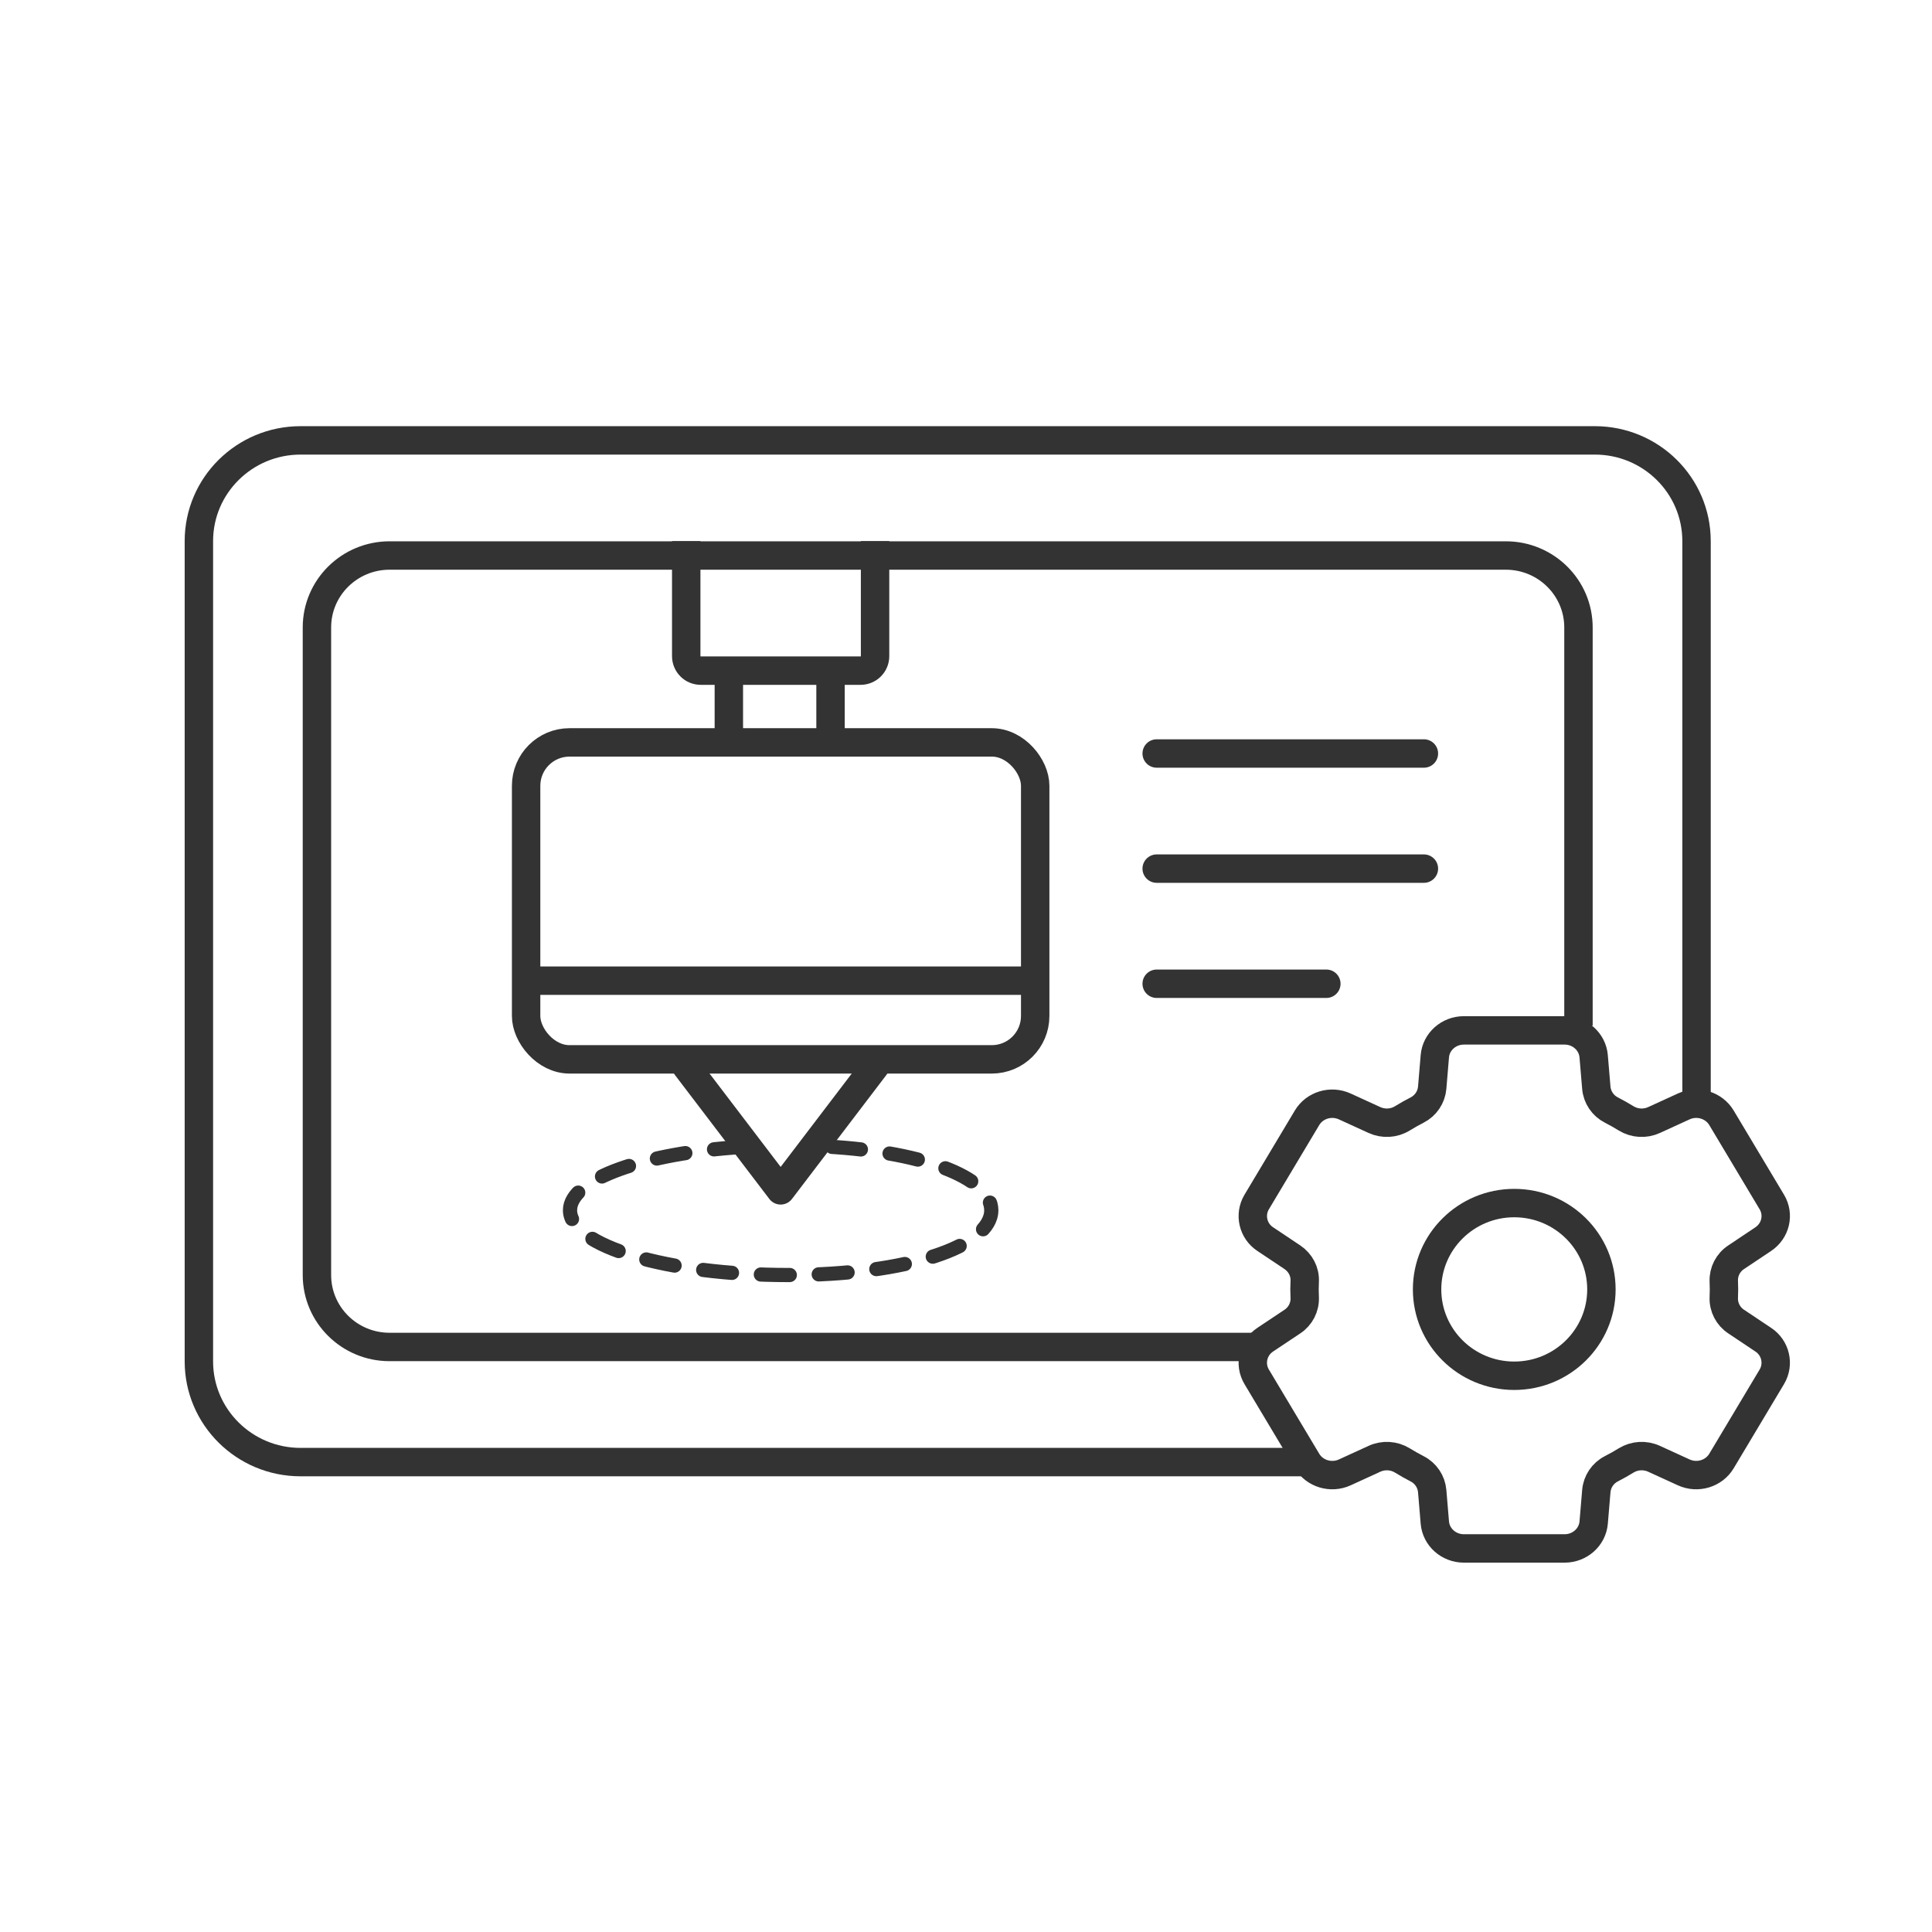<?xml version="1.0" encoding="UTF-8"?>
<svg width="136px" height="136px" viewBox="0 0 136 136" version="1.1" xmlns="http://www.w3.org/2000/svg" xmlns:xlink="http://www.w3.org/1999/xlink">
    <title>编组 3</title>
    <g id="页面-1" stroke="none" stroke-width="1" fill="none" fill-rule="evenodd">
        <g id="iMac-21.5&quot;" transform="translate(-740, -1212)">
            <g id="编组-9" transform="translate(656, 1180)">
                <g id="编组-3" transform="translate(84, 32)">
                    <rect id="矩形" fill-opacity="0" fill="#FFFFFF" x="0" y="0" width="136" height="136"></rect>
                    <g id="编组-2" transform="translate(14, 31)" stroke="#333333">
                        <path d="M77.658,71.922 L77.658,71.922 L7.158,71.922 C3.205,71.922 0,68.747 0,64.831 L0,7.091 C0,3.175 3.205,0 7.158,0 L98.266,0 C102.22,0 105.425,3.175 105.425,7.091 L105.425,46.897 L105.425,46.897" id="路径" stroke-width="2"></path>
                        <path d="M74.414,63.818 L74.414,63.818 L13.423,63.818 C10.6,63.818 8.31,61.551 8.31,58.753 L8.31,13.169 C8.31,10.372 10.6,8.104 13.423,8.104 L92.001,8.104 C94.825,8.104 97.114,10.372 97.114,13.169 L97.114,41.198 L97.114,41.198" id="路径" stroke-width="2"></path>
                        <path d="M34.306,7.091 L34.306,15.189 C34.306,15.752 34.762,16.208 35.324,16.208 L46.581,16.208 C47.143,16.208 47.599,15.752 47.599,15.189 L47.599,7.091 L47.599,7.091" id="路径-4" stroke-width="2"></path>
                        <line x1="44.464" y1="16.271" x2="44.464" y2="21.336" id="路径-5" stroke-width="2"></line>
                        <line x1="37.306" y1="16.271" x2="37.306" y2="21.336" id="路径-5备份" stroke-width="2"></line>
                        <rect id="矩形" stroke-width="2" x="23.035" y="21.26" width="35.836" height="22.312" rx="3.055"></rect>
                        <line x1="23.282" y1="38.033" x2="58.544" y2="38.033" id="路径-7" stroke-width="2"></line>
                        <polyline id="路径-8" stroke-width="2" stroke-linecap="round" stroke-linejoin="round" points="34.306 44.065 40.953 52.793 47.599 44.065"></polyline>
                        <path d="M38.292,49.734 C31.342,50.168 26.125,52 26.125,54.195 C26.125,56.712 32.992,58.753 41.464,58.753 C49.935,58.753 55.78,56.712 55.78,54.195 C55.78,51.88 50.841,49.969 43.462,49.675" id="路径" stroke-linecap="round" stroke-dasharray="2.037"></path>
                        <g id="编组" transform="translate(74.188, 41.532)" stroke-width="2">
                            <g>
                                <path d="M33.169,18.234 C33.169,18.039 33.164,17.847 33.155,17.656 C33.128,16.978 33.462,16.335 34.035,15.963 L35.926,14.699 C36.806,14.113 37.072,12.974 36.537,12.081 L32.992,6.153 C32.457,5.259 31.302,4.913 30.337,5.353 L28.247,6.31 C27.615,6.6 26.879,6.558 26.285,6.196 C25.948,5.988 25.6,5.791 25.245,5.609 C24.641,5.302 24.239,4.707 24.182,4.037 L23.995,1.819 C23.908,0.792 23.019,0 21.95,0 L14.86,0 C13.791,0 12.902,0.792 12.815,1.819 L12.629,4.038 C12.571,4.708 12.17,5.302 11.565,5.61 C11.209,5.792 10.862,5.988 10.524,6.196 C9.935,6.559 9.195,6.598 8.563,6.31 L6.474,5.354 C5.508,4.913 4.353,5.259 3.819,6.153 L0.275,12.081 C-0.258,12.975 0.01,14.127 0.884,14.699 L2.778,15.963 C3.351,16.346 3.688,16.983 3.656,17.655 C3.647,17.847 3.641,18.04 3.641,18.234 C3.641,18.428 3.647,18.621 3.656,18.811 C3.683,19.489 3.35,20.132 2.778,20.505 L0.883,21.768 C0.009,22.341 -0.259,23.492 0.274,24.387 L3.819,30.315 C4.353,31.208 5.508,31.555 6.474,31.115 L8.563,30.158 C9.195,29.867 9.931,29.91 10.524,30.271 C10.862,30.48 11.209,30.676 11.565,30.859 C12.176,31.17 12.571,31.765 12.629,32.431 L12.815,34.648 C12.902,35.675 13.791,36.468 14.86,36.468 L21.951,36.468 C23.019,36.468 23.908,35.675 23.996,34.648 L24.183,32.43 C24.24,31.759 24.641,31.165 25.245,30.858 C25.601,30.675 25.948,30.48 26.285,30.271 C26.879,29.91 27.615,29.867 28.247,30.158 L30.337,31.114 C31.302,31.555 32.457,31.208 32.992,30.315 L36.537,24.387 C37.071,23.492 36.802,22.34 35.926,21.768 L34.035,20.505 C33.462,20.132 33.129,19.49 33.155,18.812 C33.165,18.621 33.169,18.427 33.169,18.234 L33.169,18.234 Z" id="路径" stroke-linecap="round"></path>
                                <ellipse id="椭圆形" cx="18.405" cy="18.234" rx="6.136" ry="6.078"></ellipse>
                            </g>
                        </g>
                        <line x1="67.423" y1="22.041" x2="86.233" y2="22.041" id="路径-10" stroke-width="2" stroke-linecap="round"></line>
                        <line x1="67.423" y1="30.145" x2="86.233" y2="30.145" id="路径-10备份" stroke-width="2" stroke-linecap="round"></line>
                        <line x1="67.423" y1="38.249" x2="79.366" y2="38.249" id="路径-10备份-2" stroke-width="2" stroke-linecap="round"></line>
                    </g>
                </g>
            </g>
        </g>
    </g>
</svg>